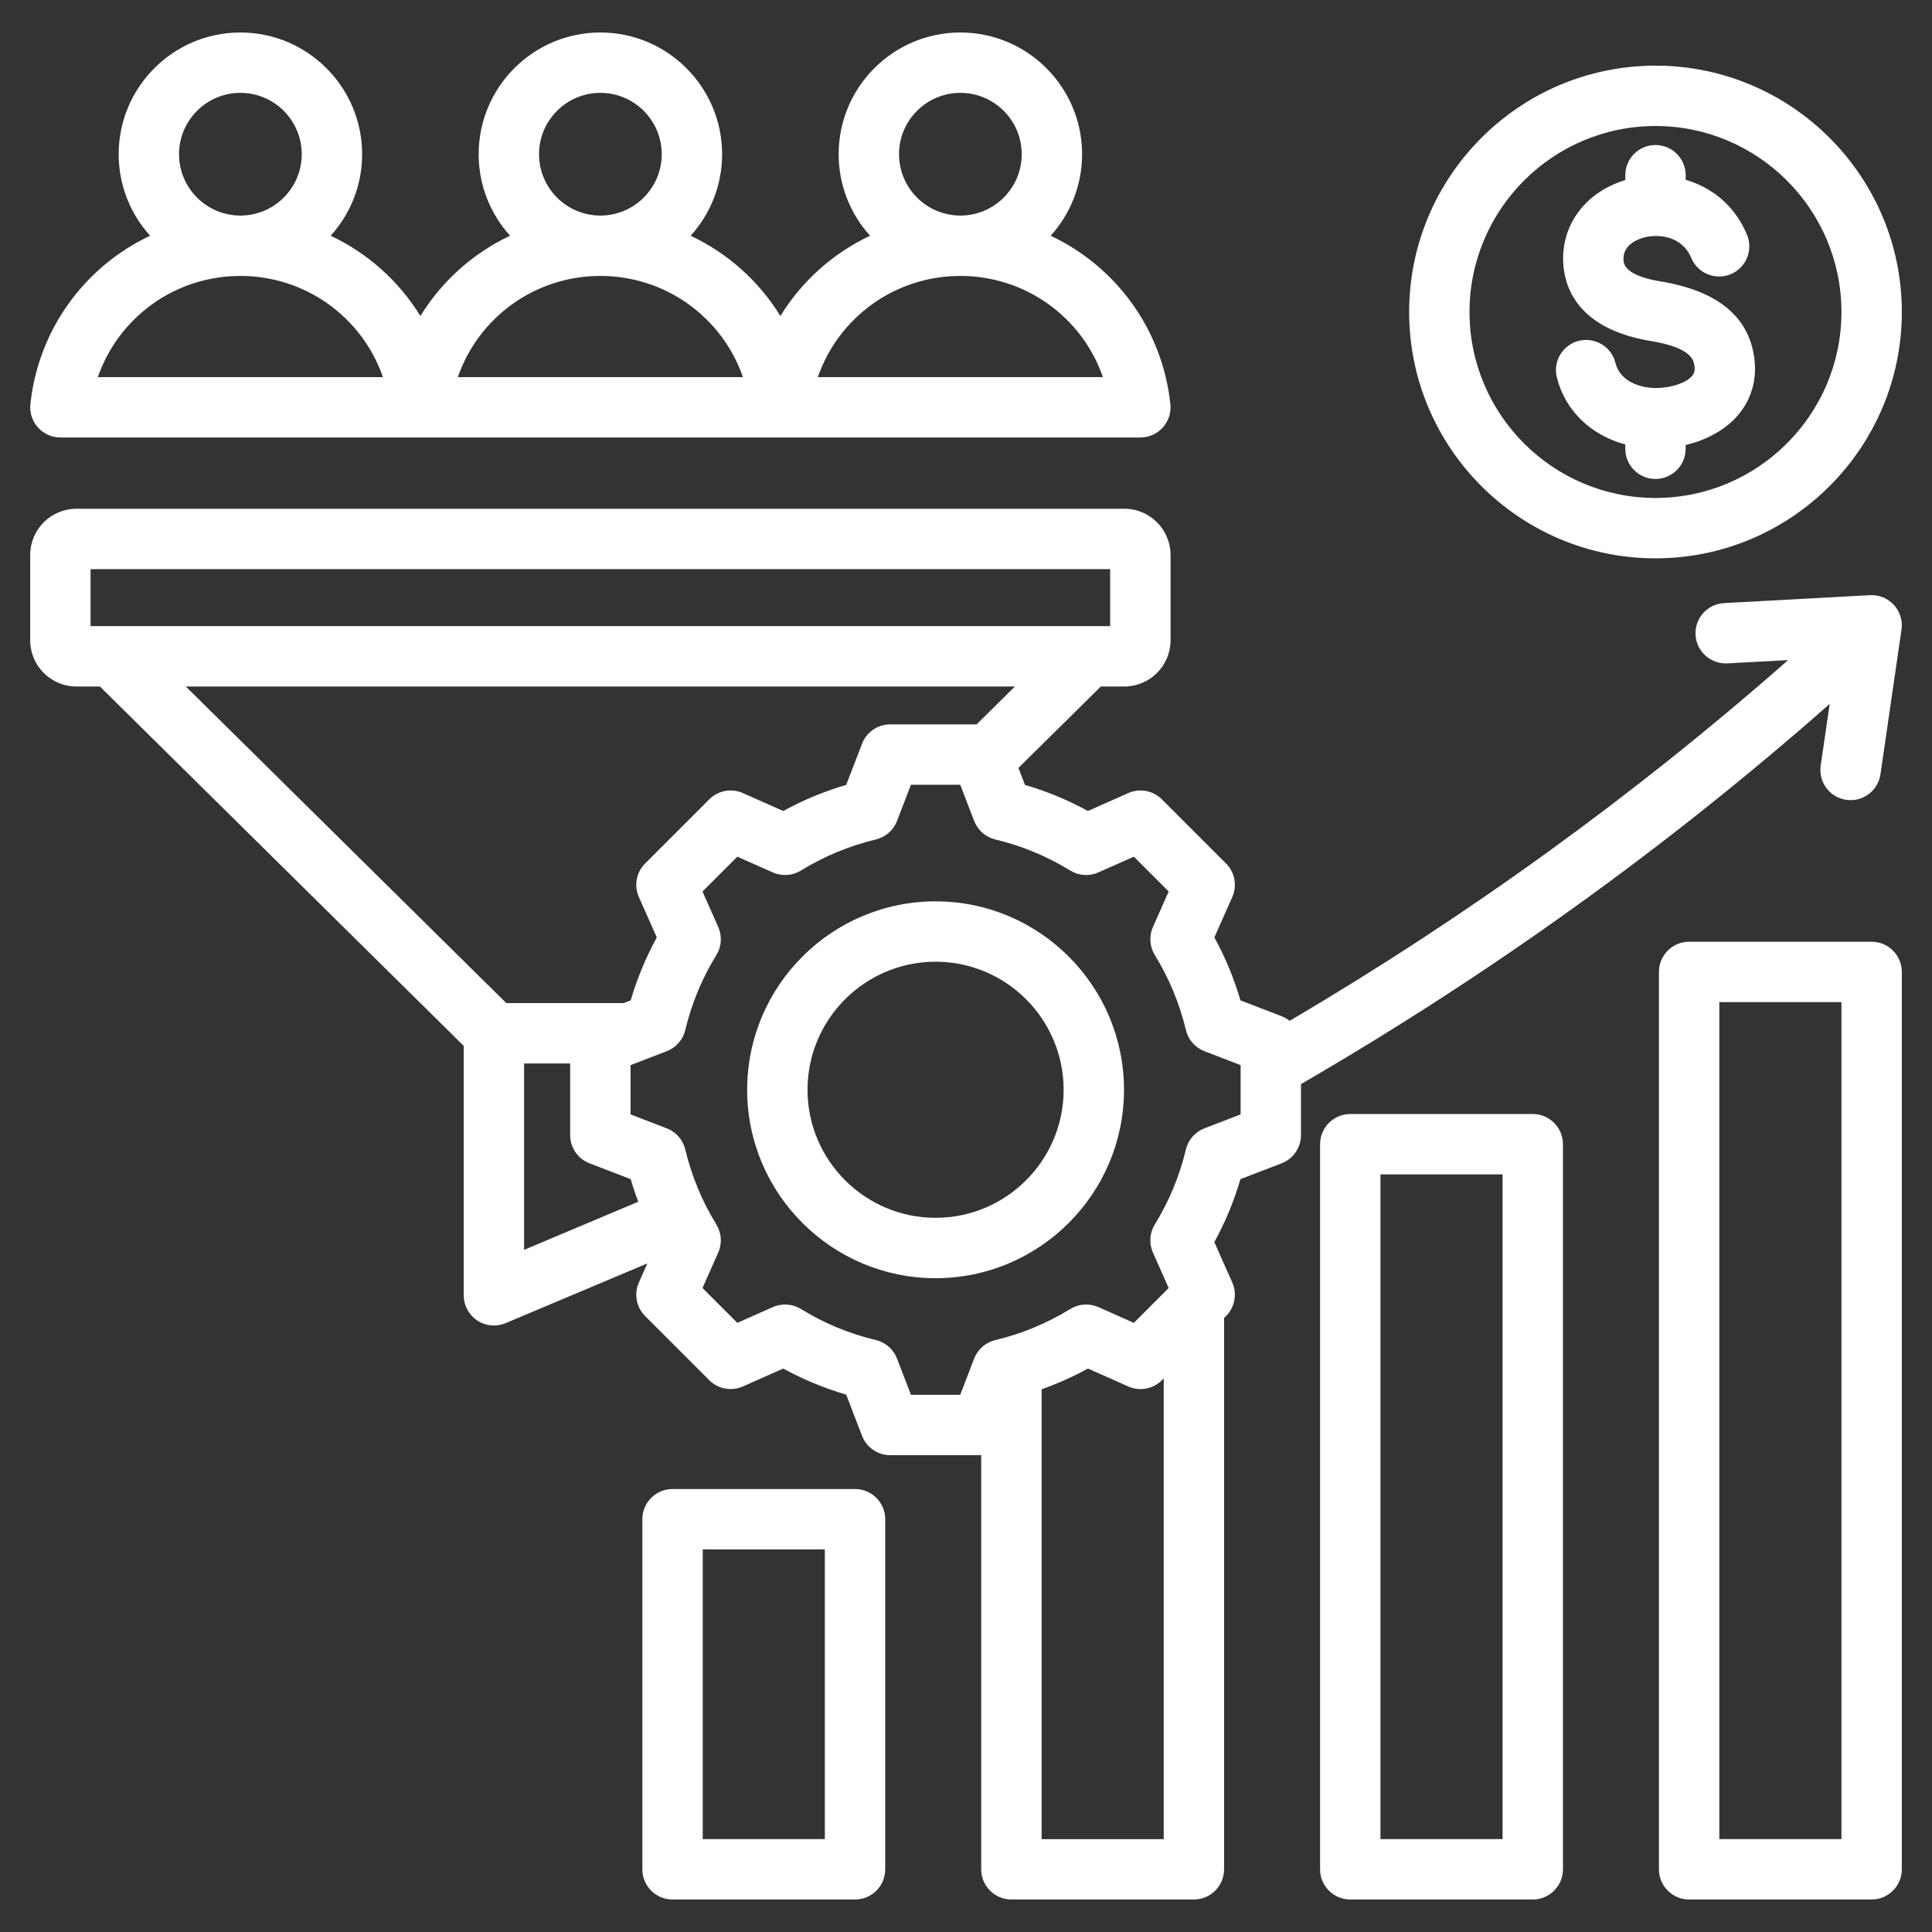 <svg id="Layer_1" enable-background="new 0 0 512 512" height="300" viewBox="0 0 512 512" width="300" xmlns="http://www.w3.org/2000/svg" version="1.1" xmlns:xlink="http://www.w3.org/1999/xlink" xmlns:svgjs="http://svgjs.dev/svgjs"><rect x="0" y="0" width="512" height="512" fill="#333333" stroke="none"/><g width="100%" height="100%" transform="matrix(1,0,0,1,0,0)"><path d="m406.198 295.233h-48.363c-4.418 0-8 3.582-8 8v192.157c0 4.418 3.582 8 8 8h48.363c4.418 0 8-3.582 8-8v-192.157c0-4.418-3.581-8-8-8zm-8 192.157h-32.363v-176.157h32.363zm97.802-237.82h-48.363c-4.418 0-8 3.582-8 8v237.818c0 4.418 3.582 8 8 8h48.363c4.418 0 8-3.582 8-8v-237.818c0-4.418-3.582-8-8-8zm-8 237.819h-32.363v-221.819h32.363zm-261.409-92.783h-48.363c-4.418 0-8 3.582-8 8v92.782c0 4.418 3.582 8 8 8h48.363c4.418 0 8-3.582 8-8v-92.782c0-4.418-3.581-8-8-8zm-8 92.783h-32.363v-76.782h32.363zm266.291-300.84-2.38 16.346c-.637 4.372 2.392 8.433 6.764 9.068.391.058.779.085 1.163.085 3.908 0 7.327-2.867 7.907-6.849l5.581-38.331c.346-2.373-.392-4.777-2.01-6.548s-3.95-2.718-6.34-2.593l-38.678 2.1c-4.412.239-7.794 4.01-7.555 8.422s4.013 7.773 8.422 7.555l16.114-.875c-40.499 35.674-84.821 67.761-132.1 95.605-.631-.506-1.344-.922-2.126-1.223l-10.908-4.199c-1.696-5.797-4.013-11.385-6.919-16.69l4.748-10.689c1.344-3.024.686-6.563-1.654-8.904l-17.002-17.002c-2.34-2.34-5.88-2.995-8.904-1.654l-10.695 4.75c-5.304-2.905-10.889-5.221-16.684-6.918l-1.732-4.5 21.838-21.57h6.223c6.756 0 12.252-5.496 12.252-12.252v-22.609c0-6.755-5.497-12.251-12.252-12.251h-277.703c-6.756-.001-12.252 5.495-12.252 12.25v22.609c0 6.756 5.496 12.252 12.252 12.252h6.222l96.416 95.234v66.107c0 2.681 1.343 5.183 3.576 6.665 1.331.884 2.873 1.335 4.424 1.335 1.052 0 2.108-.207 3.106-.628l37.552-15.827-2.241 5.047c-1.343 3.024-.686 6.563 1.655 8.904l17.002 17.002c2.34 2.341 5.88 2.996 8.904 1.654l10.693-4.75c5.305 2.905 10.891 5.222 16.685 6.917l4.201 10.913c1.188 3.088 4.156 5.126 7.466 5.126h24.044c.025 0 .048-.005.073-.006v109.761c0 4.418 3.582 8 8 8h48.364c4.418 0 8-3.582 8-8v-146.103l.514-.514c2.34-2.34 2.997-5.879 1.654-8.903l-4.75-10.694c2.905-5.305 5.221-10.891 6.917-16.684l10.913-4.201c3.088-1.188 5.126-4.156 5.126-7.466v-13.521c50.243-29.141 97.28-62.971 140.114-100.753zm-460.882-35.727h270.205v15.112h-270.205zm25.243 31.113h219.719l-10.156 10.032h-22.891c-3.309 0-6.277 2.037-7.466 5.126l-4.201 10.912c-5.795 1.697-11.38 4.013-16.685 6.918l-10.694-4.75c-3.024-1.341-6.563-.686-8.904 1.654l-17.002 17.002c-2.34 2.341-2.998 5.88-1.655 8.904l4.749 10.693c-2.906 5.304-5.222 10.891-6.918 16.687l-1.855.714h-31.108zm89.647 99.892h12.212v18.996c0 3.31 2.038 6.277 5.126 7.466l10.908 4.199c.592 2.022 1.264 4.017 2.005 5.985l-30.252 12.75v-49.396zm169.506 205.564h-32.364v-119.216c4.23-1.497 8.334-3.332 12.282-5.494l10.689 4.748c3.024 1.344 6.563.687 8.904-1.655l.488-.488v122.105zm20.374-192.061-9.595 3.693c-2.461.947-4.298 3.048-4.909 5.613-1.669 7.016-4.439 13.696-8.232 19.857-1.383 2.246-1.57 5.03-.5 7.441l4.178 9.406-9.234 9.234-9.401-4.176c-2.411-1.071-5.196-.886-7.442.5-6.161 3.794-12.844 6.564-19.862 8.233-2.566.611-4.667 2.447-5.614 4.909l-3.692 9.592h-13.059l-3.693-9.596c-.947-2.462-3.048-4.298-5.614-4.908-7.015-1.67-13.696-4.439-19.857-8.233-2.247-1.383-5.031-1.569-7.442-.499l-9.405 4.178-9.234-9.233 4.175-9.402c1.071-2.411.884-5.195-.5-7.442-3.793-6.158-6.563-12.841-8.234-19.861-.611-2.566-2.447-4.667-4.909-5.614l-9.591-3.692v-13.059l9.593-3.692c2.462-.947 4.298-3.048 4.909-5.614 1.67-7.018 4.44-13.699 8.233-19.858 1.384-2.247 1.571-5.031.5-7.442l-4.177-9.405 9.234-9.233 9.406 4.178c2.41 1.07 5.195.884 7.441-.499 6.161-3.794 12.842-6.563 19.858-8.234 2.566-.61 4.666-2.446 5.613-4.908l3.694-9.595h13.059l3.693 9.595c.947 2.461 3.047 4.298 5.613 4.908 7.017 1.671 13.698 4.441 19.857 8.233 2.247 1.385 5.031 1.57 7.442.5l9.406-4.178 9.234 9.233-4.175 9.401c-1.071 2.411-.884 5.195.5 7.442 3.794 6.16 6.564 12.843 8.234 19.862.61 2.566 2.447 4.667 4.909 5.614l9.591 3.692v13.059zm-312.77-179.39h286.206c2.27 0 4.433-.964 5.95-2.652s2.246-3.942 2.004-6.199c-2.141-20-14.58-36.533-31.724-44.616 5.172-5.723 8.327-13.302 8.327-21.605 0-17.787-14.471-32.258-32.258-32.258s-32.258 14.471-32.258 32.258c0 8.303 3.155 15.882 8.327 21.605-9.82 4.63-18.09 12.032-23.77 21.274-5.68-9.242-13.95-16.644-23.77-21.274 5.172-5.723 8.327-13.302 8.327-21.605 0-17.787-14.471-32.258-32.258-32.258s-32.258 14.471-32.258 32.258c0 8.303 3.155 15.882 8.327 21.605-9.82 4.63-18.09 12.032-23.77 21.274-5.68-9.242-13.95-16.644-23.77-21.274 5.172-5.723 8.327-13.302 8.327-21.605 0-17.787-14.471-32.258-32.258-32.258s-32.258 14.47-32.258 32.257c0 8.303 3.155 15.882 8.327 21.605-17.144 8.083-29.584 24.617-31.725 44.616-.242 2.257.487 4.511 2.004 6.199s3.68 2.653 5.951 2.653zm238.505-91.331c8.965 0 16.258 7.293 16.258 16.258s-7.293 16.258-16.258 16.258-16.258-7.293-16.258-16.258 7.293-16.258 16.258-16.258zm-.001 48.516c17.384 0 32.321 11.044 37.774 26.815h-75.548c5.453-15.771 20.391-26.815 37.774-26.815zm-95.402-48.516c8.965 0 16.258 7.293 16.258 16.258s-7.293 16.258-16.258 16.258-16.258-7.293-16.258-16.258 7.293-16.258 16.258-16.258zm.001 48.516c17.384 0 32.322 11.044 37.774 26.815h-75.548c5.452-15.771 20.39-26.815 37.774-26.815zm-95.402-48.516c8.965 0 16.258 7.293 16.258 16.258s-7.293 16.258-16.258 16.258-16.258-7.293-16.258-16.258 7.293-16.258 16.258-16.258zm0 48.516c17.384 0 32.321 11.044 37.774 26.815h-75.549c5.453-15.771 20.391-26.815 37.775-26.815zm184.235 165.743c-27.533 0-49.934 22.399-49.934 49.933s22.4 49.933 49.934 49.933 49.933-22.399 49.933-49.933-22.4-49.933-49.933-49.933zm0 83.865c-18.711 0-33.934-15.222-33.934-33.933s15.223-33.933 33.934-33.933 33.933 15.222 33.933 33.933-15.222 33.933-33.933 33.933zm200.453-223.072c.515-.596.825-1.268.663-2.607-.178-1.461-.593-4.882-11.579-6.686-19.476-3.199-22.903-14.389-23.213-20.774-.494-10.168 6.049-18.747 16.457-21.868v-1.294c0-4.418 3.582-8 8-8s8 3.582 8 8v1.221c6.681 1.938 12.875 6.514 16.241 14.528 1.71 4.074-.205 8.763-4.279 10.474-4.073 1.711-8.763-.206-10.473-4.278-2.506-5.968-8.763-6.294-12.062-5.543-1.437.326-6.11 1.721-5.902 5.985.05 1.034.203 4.181 9.824 5.761 15.148 2.487 23.516 9.4 24.869 20.547.687 5.658-.85 10.846-4.444 15.002-3.239 3.744-8.138 6.473-13.774 7.801v1c0 4.418-3.582 8-8 8s-8-3.582-8-8v-1.142c-9.062-2.43-15.936-8.926-18.139-17.763-1.069-4.287 1.54-8.629 5.827-9.698 4.289-1.066 8.628 1.541 9.697 5.827 1.27 5.095 6.79 6.758 11.172 6.676 3.832-.092 7.58-1.394 9.115-3.169zm-9.673 48.303c35.998 0 65.284-29.286 65.284-65.283 0-35.998-29.287-65.284-65.284-65.284s-65.283 29.286-65.283 65.284c0 35.997 29.286 65.283 65.283 65.283zm0-114.568c27.175 0 49.284 22.108 49.284 49.284 0 27.175-22.109 49.283-49.284 49.283s-49.283-22.108-49.283-49.283 22.109-49.284 49.283-49.284z" fill="#ffffff" fill-opacity="1" data-original-color="#000000ff" stroke="none" stroke-opacity="1"/></g></svg>